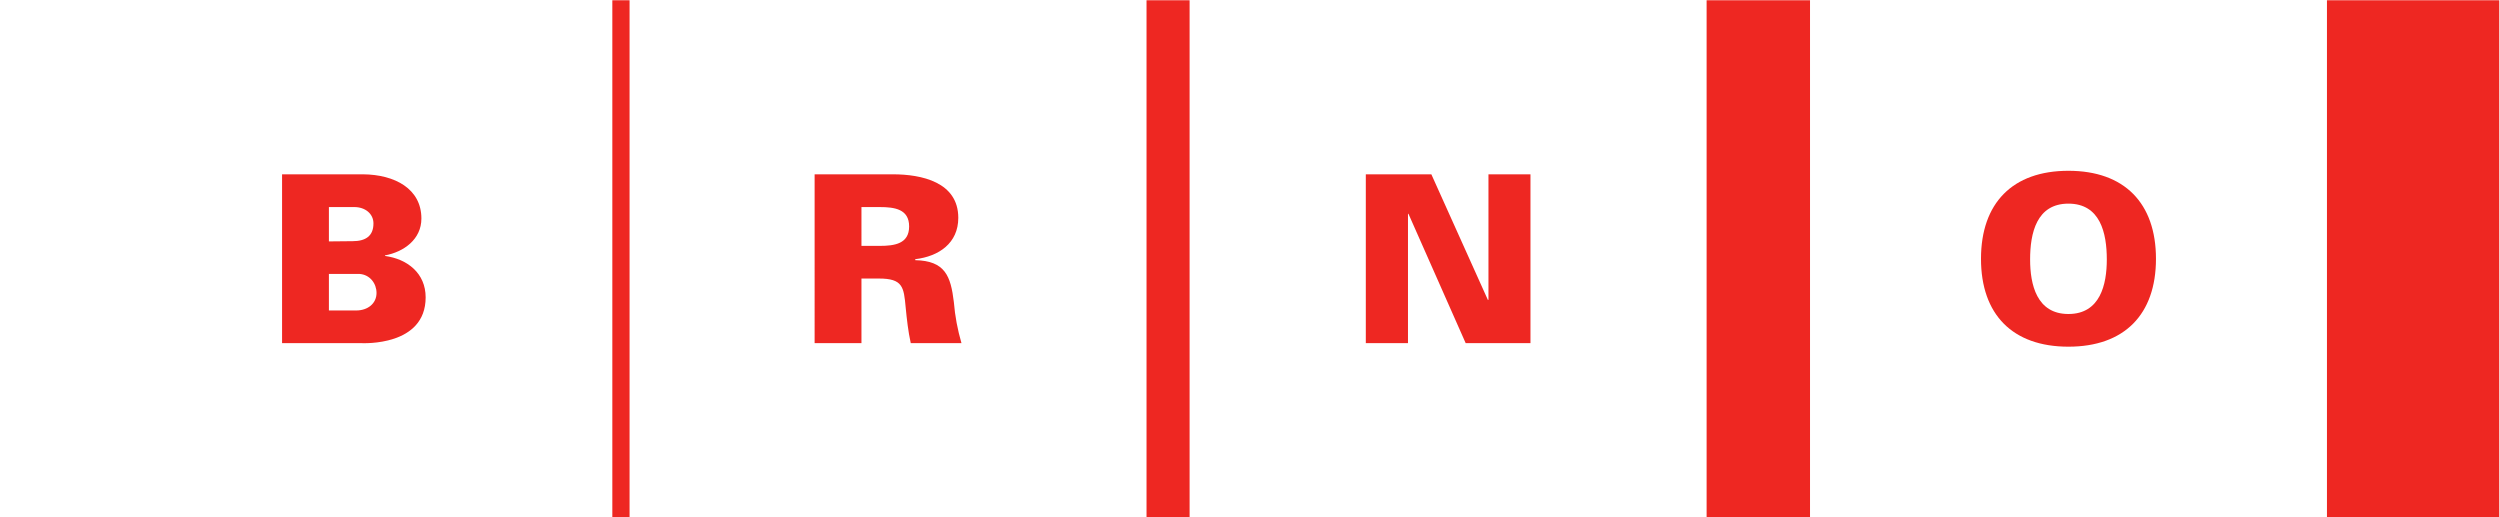 <?xml version="1.0" encoding="UTF-8" standalone="no"?>
<!-- Created with Inkscape (http://www.inkscape.org/) -->

<svg
   version="1.1"
   id="svg2"
   xml:space="preserve"
   width="354.305"
   height="73.281"
   viewBox="0 0 354.305 73.281"
   sodipodi:docname="brno.svg"
   inkscape:version="1.1.2 (0a00cf5339, 2022-02-04)"
   xmlns:inkscape="http://www.inkscape.org/namespaces/inkscape"
   xmlns:sodipodi="http://sodipodi.sourceforge.net/DTD/sodipodi-0.dtd"
   xmlns="http://www.w3.org/2000/svg"
   xmlns:svg="http://www.w3.org/2000/svg"><defs
     id="defs6" /><sodipodi:namedview
     id="namedview4"
     pagecolor="#ffffff"
     bordercolor="#666666"
     borderopacity="1.0"
     inkscape:pageshadow="2"
     inkscape:pageopacity="0.0"
     inkscape:pagecheckerboard="0"
     showgrid="false"
     inkscape:zoom="1.7356768"
     inkscape:cx="161.8965"
     inkscape:cy="25.06227"
     inkscape:window-width="1920"
     inkscape:window-height="1016"
     inkscape:window-x="0"
     inkscape:window-y="0"
     inkscape:window-maximized="1"
     inkscape:current-layer="svg2"
     fit-margin-top="0"
     fit-margin-left="0"
     fit-margin-right="0"
     fit-margin-bottom="0"
     width="354.305px" /><g
     id="g8"
     inkscape:label="ink_ext_XXXXXX"
     transform="matrix(1.333,0,0,-1.333,-60.048,146.531)"><path
       d="m 111.981,54.937 h -1.832 v 54.961 h 1.832 V 54.937"
       style="fill:#ee2722;fill-opacity:1;fill-rule:nonzero;stroke:none;stroke-width:0.1"
       id="path12" /><path
       d="m 166.944,54.937 h 4.579 v 54.961 h -4.579 V 54.937"
       style="fill:#ee2722;fill-opacity:1;fill-rule:nonzero;stroke:none;stroke-width:0.1"
       id="path14" /><path
       d="m 226.491,54.937 h 10.994 V 109.898 H 226.491 V 54.937"
       style="fill:#ee2722;fill-opacity:1;fill-rule:nonzero;stroke:none;stroke-width:0.1"
       id="path16" /><path
       d="m 292.445,54.937 h 18.32 v 54.961 h -18.32 V 54.937"
       style="fill:#ee2722;fill-opacity:1;fill-rule:nonzero;stroke:none;stroke-width:0.1"
       id="path18" /><path
       d="m 255.663,82.408 c 0,5.924 3.353,9.36 9.295,9.36 5.949,0 9.308,-3.436 9.308,-9.36 0,-5.917 -3.359,-9.341 -9.308,-9.341 -5.942,0 -9.295,3.424 -9.295,9.341 m 9.295,5.868 c -3.384,0 -4.073,-3.125 -4.073,-5.936 0,-2.65 0.689,-5.798 4.073,-5.798 3.387,0 4.081,3.148 4.081,5.798 0,2.811 -0.694,5.936 -4.081,5.936"
       style="fill:#ee2722;fill-opacity:1;fill-rule:nonzero;stroke:none;stroke-width:0.1"
       id="path20" /><path
       d="m 190.258,91.393 h 6.968 l 6.017,-13.369 0.055,0.041 V 91.393 h 4.466 V 73.442 h -6.888 l -6.084,13.75 h -0.051 v -13.75 h -4.483 V 91.393"
       style="fill:#ee2722;fill-opacity:1;fill-rule:nonzero;stroke:none;stroke-width:0.1"
       id="path22" /><path
       d="m 136.636,73.442 h -4.98 V 91.393 h 8.316 c 3.033,0 6.959,-0.817 6.959,-4.63 0,-2.684 -2.062,-4.096 -4.575,-4.393 v -0.106 c 3.181,-0.068 3.771,-1.691 4.104,-4.459 0.122,-1.503 0.394,-2.923 0.809,-4.363 h -5.391 c -0.275,1.239 -0.418,2.535 -0.542,3.808 -0.197,2.16 -0.302,3.062 -2.835,3.062 h -1.865 v -6.87 m 1.94,10.342 c 1.584,0 3.129,0.225 3.129,2.065 0,1.846 -1.545,2.062 -3.129,2.062 h -1.94 V 83.784 h 1.94"
       style="fill:#ee2722;fill-opacity:1;fill-rule:nonzero;stroke:none;stroke-width:0.1"
       id="path24" /><path
       d="M 75.036,73.442 V 91.393 h 8.6 c 3.38,-0.025 6.213,-1.536 6.213,-4.699 0,-2.211 -1.86,-3.549 -3.872,-3.923 v -0.057 c 2.383,-0.324 4.324,-1.838 4.324,-4.402 0,-5.222 -6.665,-4.87 -6.836,-4.87 h -8.429 m 4.98,10.817 2.524,0.025 c 1.343,0 2.212,0.523 2.212,1.887 0,1.021 -0.869,1.74 -2.037,1.74 H 80.016 V 84.259 m 2.902,-7.342 c 1.239,0 2.161,0.749 2.161,1.864 0,1 -0.694,1.946 -1.817,2.022 h -3.246 v -3.886 h 2.902"
       style="fill:#ee2722;fill-opacity:1;fill-rule:nonzero;stroke:none;stroke-width:0.1"
       id="path26" /></g></svg>
